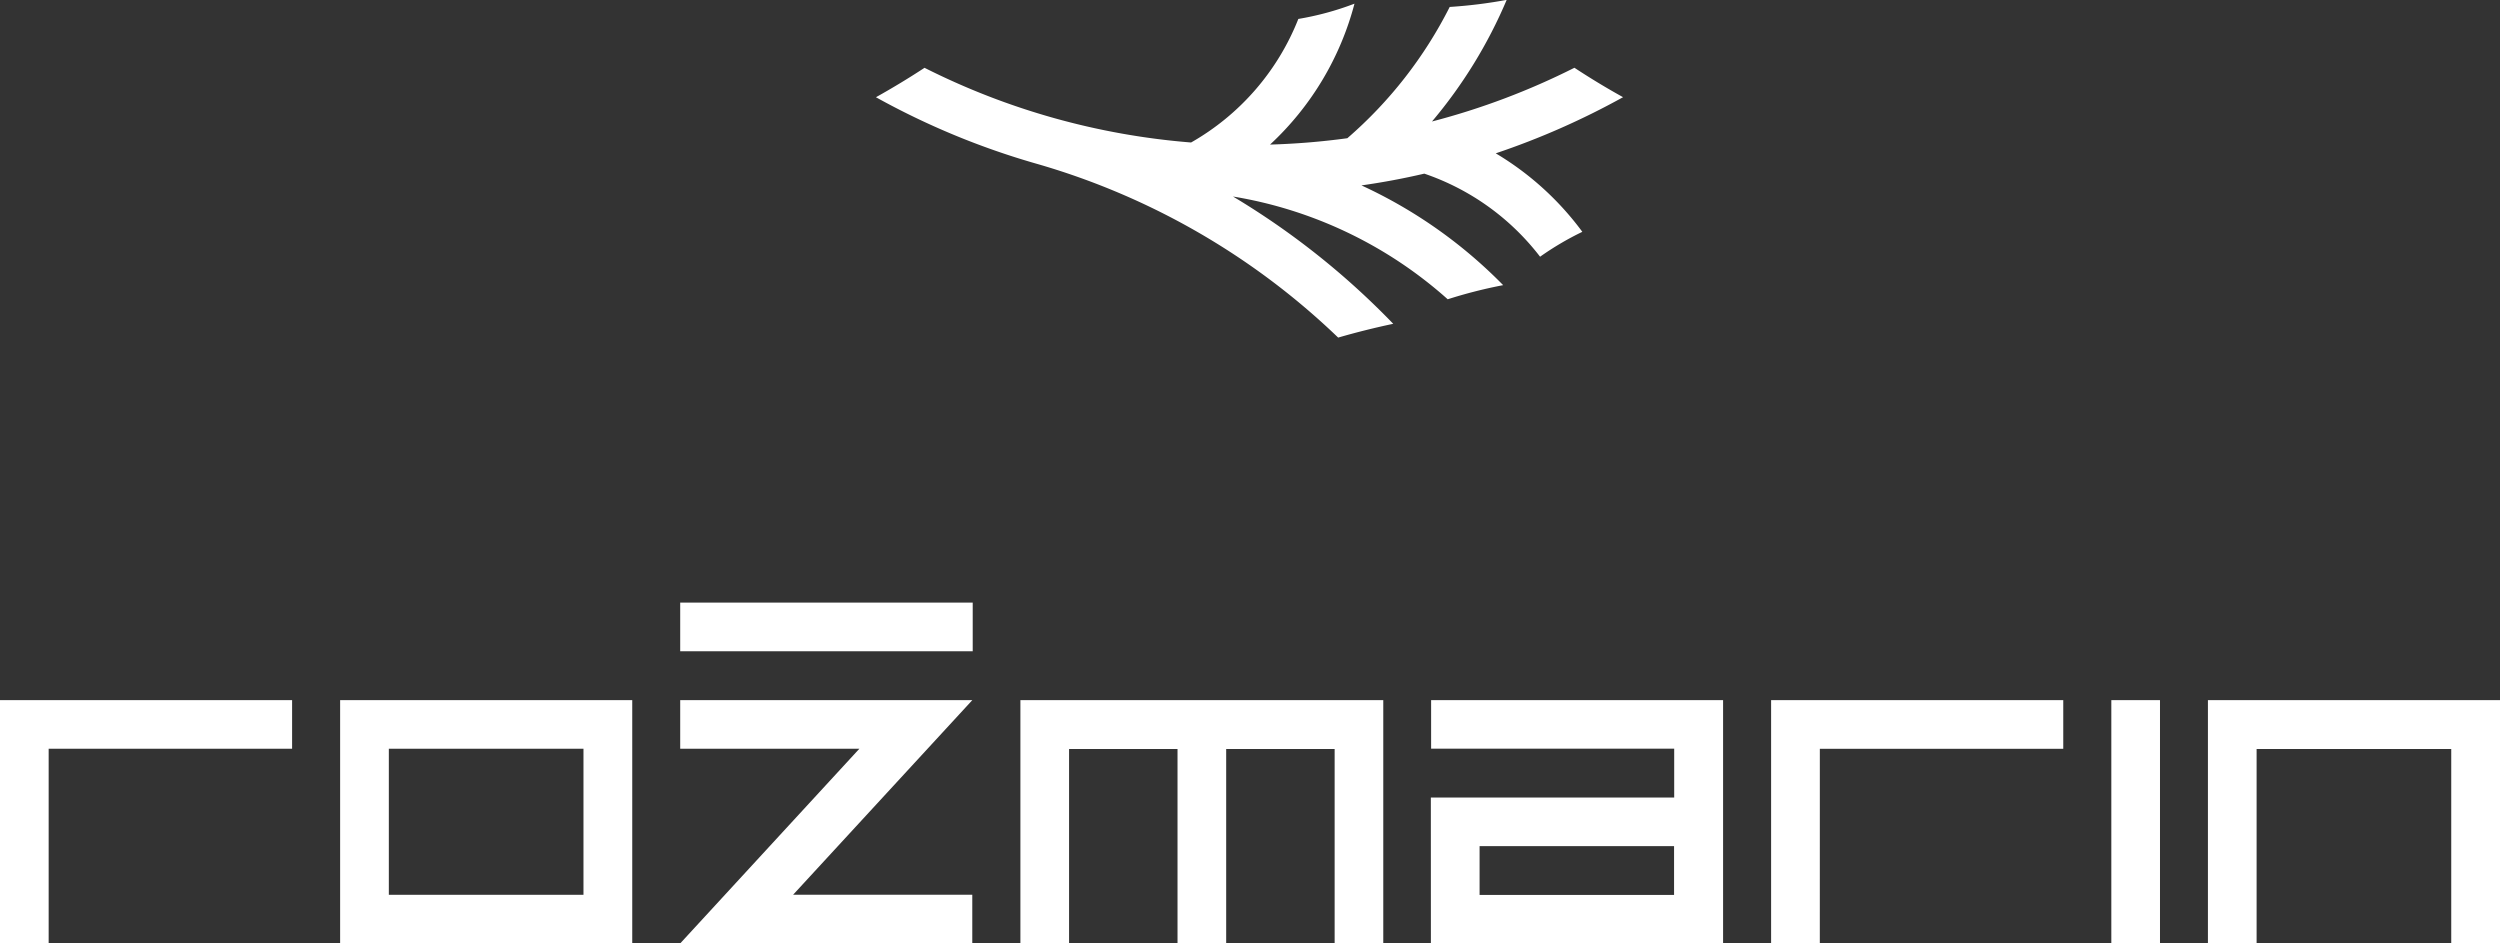 <svg xmlns="http://www.w3.org/2000/svg" width="110.459" height="41.687" viewBox="0 0 110.459 41.687">
  <rect x="0" y="0" width="110.459" height="41.687" fill="#333333" stroke="none"/>
  <g id="Group_1661" data-name="Group 1661" transform="translate(-872.046 -521.508)">
    <g id="Group_1659" data-name="Group 1659" transform="translate(872.046 521.508)">
      <path id="Path_1294" data-name="Path 1294" d="M928.014,541.441H914.131V552.2h2.15v-8.6h4.792v8.6h2.15v-8.6h4.792v8.6h2.149V541.441Zm-16.006,0H899.1v2.15h7.915l-7.915,8.6h12.905v-2.151h-7.916Zm-40.812,2.15h10.756v-2.15H869.046V552.2h2.15Zm15.03,0h8.6v6.452h-8.6Zm-2.152,8.6h12.907V541.441H884.074Zm27.95-15.059H899.1v2.15h12.924Zm23.106-19.848a33.915,33.915,0,0,0,5.629-2.482q-1.1-.609-2.149-1.3a31.763,31.763,0,0,1-6.293,2.374,21.035,21.035,0,0,0,3.3-5.374,21.179,21.179,0,0,1-2.518.313,18.964,18.964,0,0,1-4.523,5.8,31.941,31.941,0,0,1-3.415.281,12.982,12.982,0,0,0,3.731-6.226,12.927,12.927,0,0,1-2.481.675,10.877,10.877,0,0,1-4.739,5.459,31.759,31.759,0,0,1-11.777-3.3q-1.047.686-2.147,1.3a33.7,33.7,0,0,0,7.069,2.931,31.961,31.961,0,0,1,13.354,7.689q1.2-.348,2.433-.609a34.263,34.263,0,0,0-7.08-5.624,18.828,18.828,0,0,1,9.487,4.54,21.1,21.1,0,0,1,2.45-.624A21.123,21.123,0,0,0,929.2,518.7q1.408-.2,2.777-.52a10.866,10.866,0,0,1,5.115,3.671,12.989,12.989,0,0,1,1.867-1.1,13.05,13.05,0,0,0-3.828-3.47m-.712,30.611h8.593v2.158h-8.593Zm-2.151,4.3h12.91V541.442h-12.9v2.146h10.74v2.158H932.266Zm17.185-8.6h10.755v-2.15H947.3V552.2h2.152Zm12.879,8.6h2.15V541.441h-2.15Zm17.176,0V541.441H966.6V552.2h2.151v-8.6h8.6v8.6Z" transform="translate(-869.046 -510.508)" fill="#fff"/>
    </g>
  </g>
</svg>
